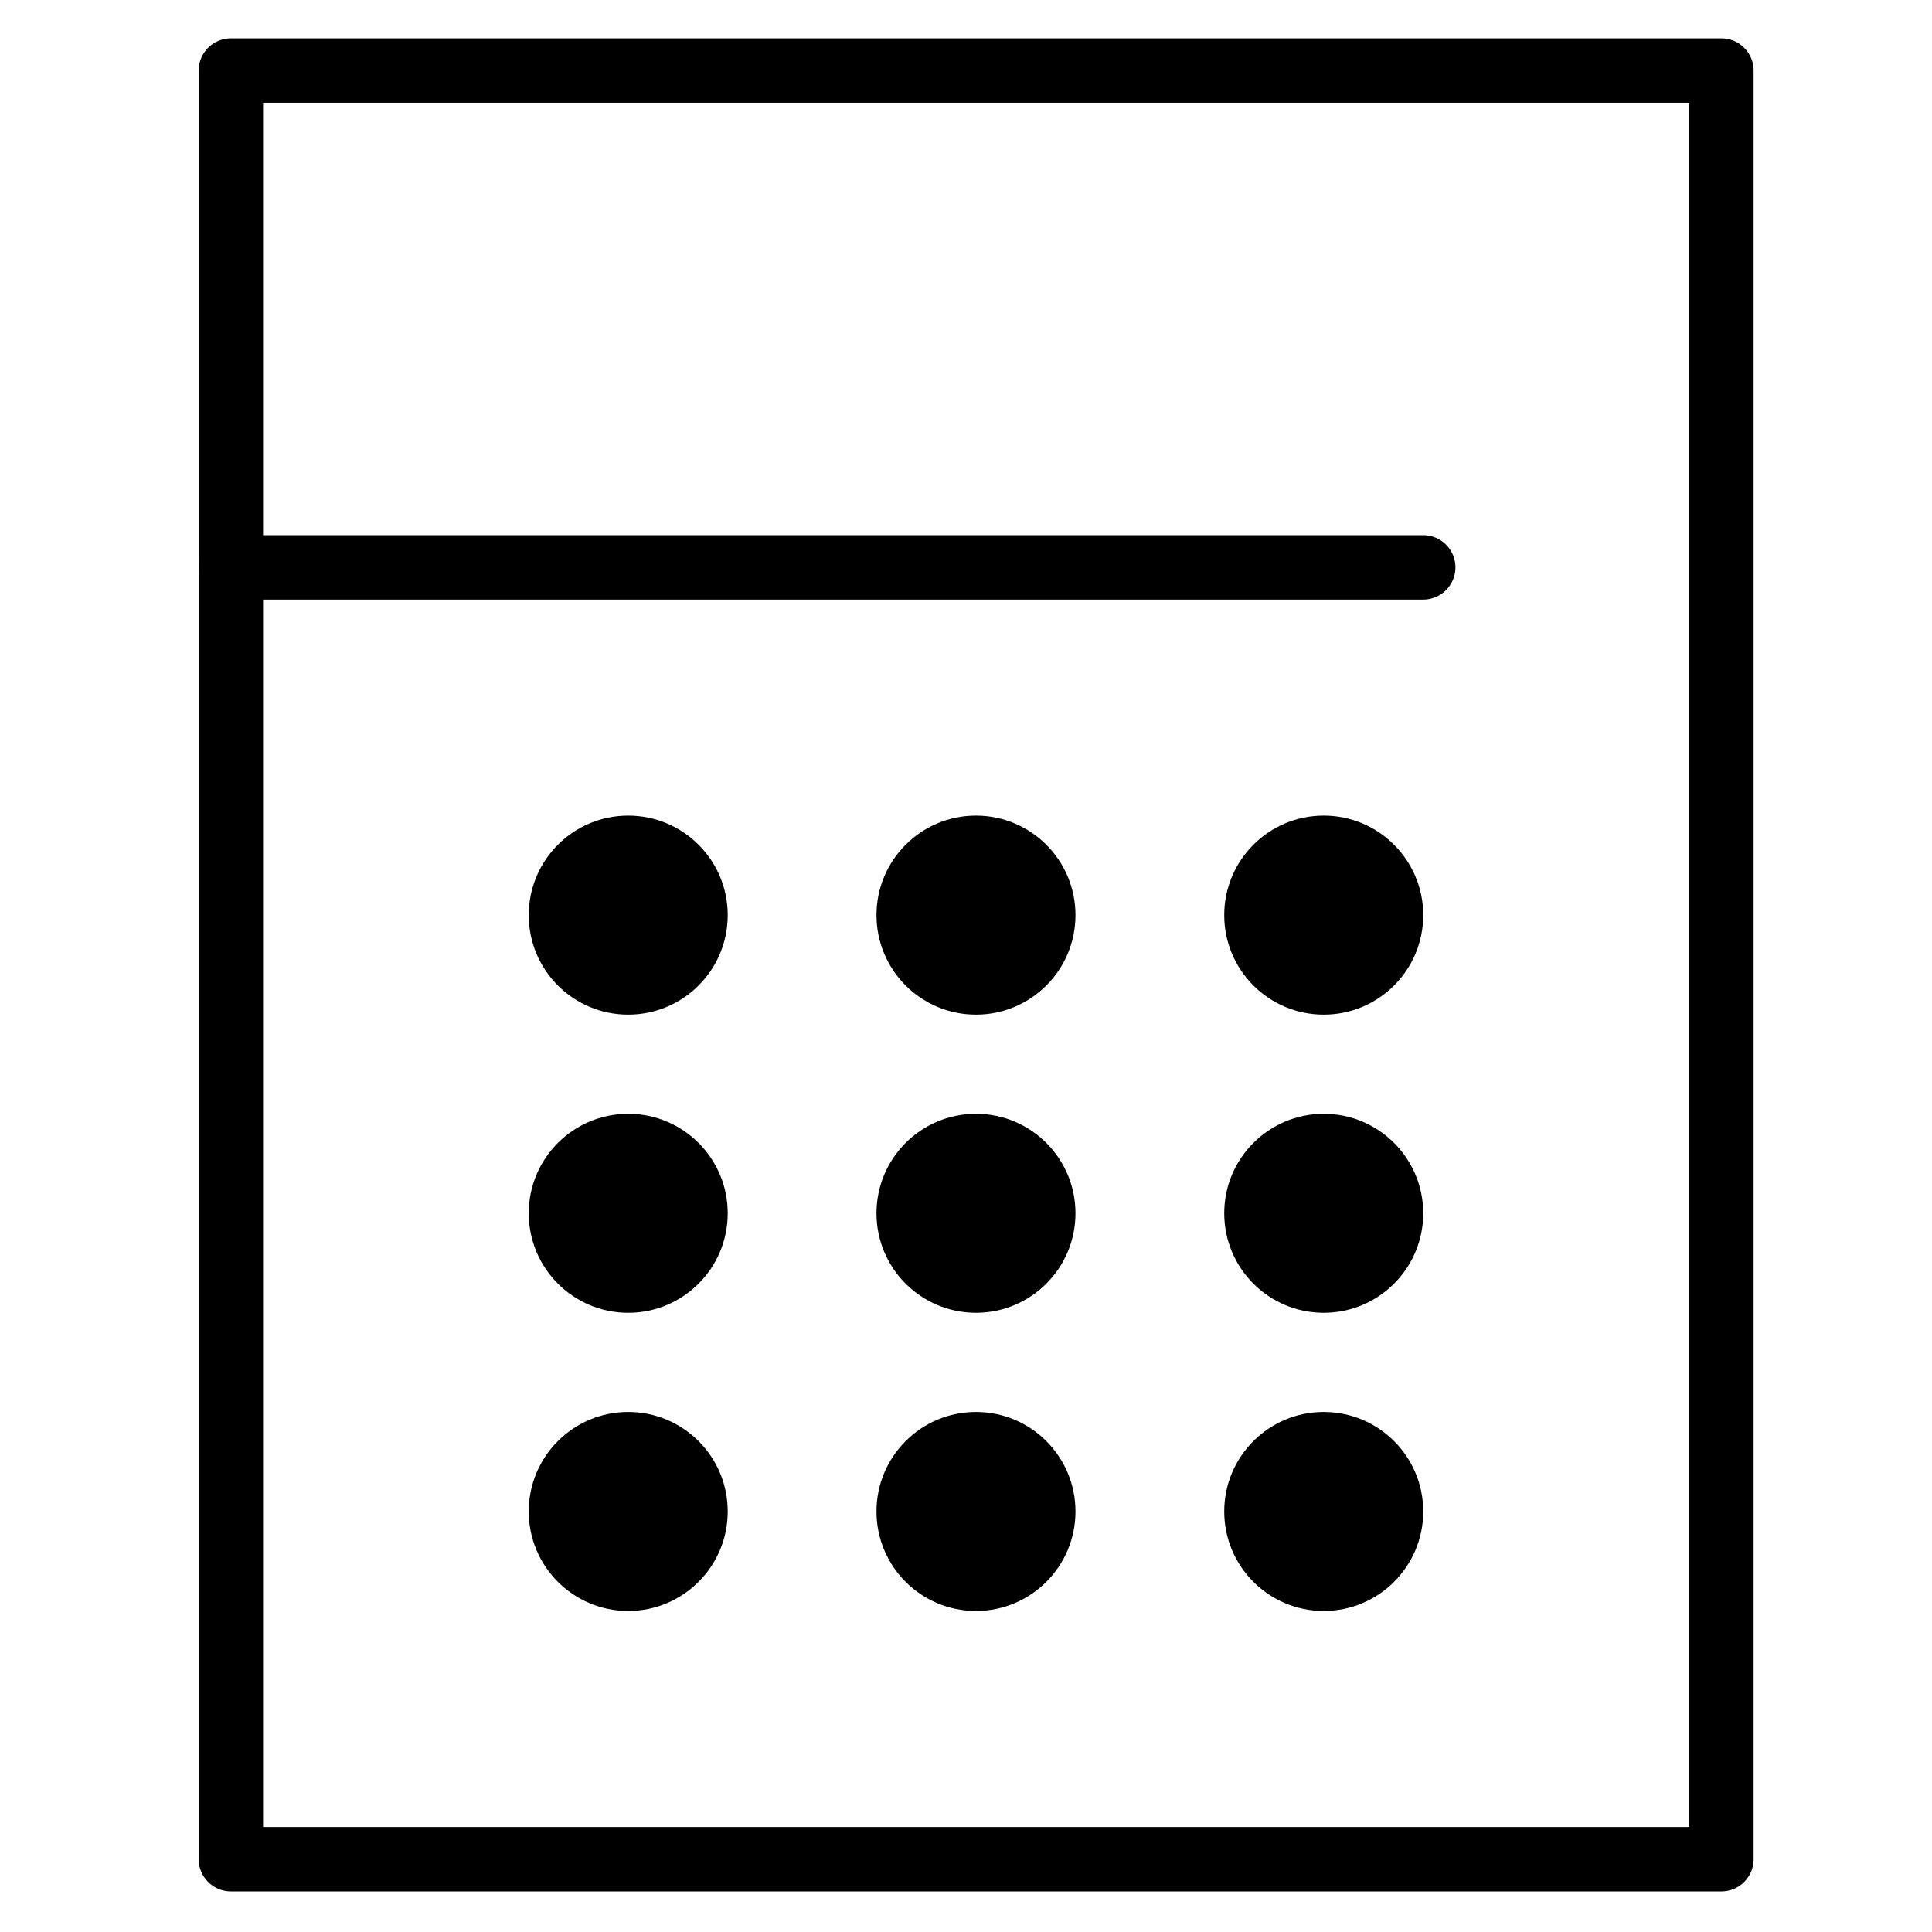 <svg id="レイヤー_1" data-name="レイヤー 1" xmlns="http://www.w3.org/2000/svg" viewBox="0 0 60 60"><defs><style>.cls-1,.cls-2{fill:none;}.cls-2{stroke:#000;stroke-linecap:round;stroke-linejoin:round;stroke-width:2px;}</style></defs><title>icon_calc</title><rect class="cls-1" width="60" height="60"/><rect class="cls-2" x="7.17" y="2.19" width="46.29" height="55.55"/><line class="cls-2" x1="7.17" y1="17.62" x2="44.2" y2="17.62"/><circle cx="19.51" cy="28.42" r="3.09"/><circle cx="30.31" cy="28.42" r="3.09"/><circle cx="41.11" cy="28.42" r="3.09"/><circle cx="19.51" cy="37.68" r="3.09"/><circle cx="30.31" cy="37.68" r="3.09"/><circle cx="41.11" cy="37.68" r="3.09"/><circle cx="19.51" cy="46.94" r="3.09"/><circle cx="30.31" cy="46.94" r="3.09"/><circle cx="41.11" cy="46.94" r="3.09"/></svg>